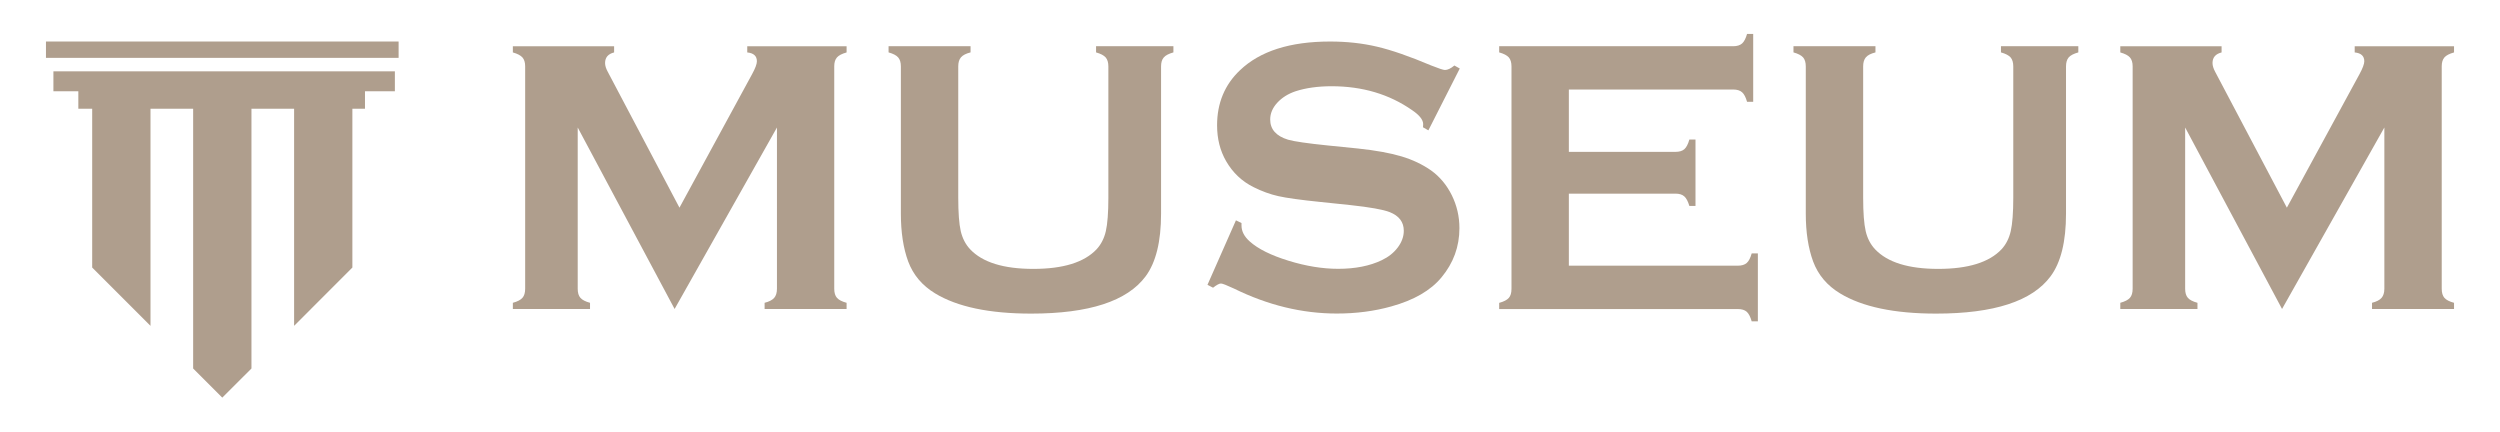<?xml version="1.0" encoding="UTF-8"?> <!-- Generator: Adobe Illustrator 24.0.1, SVG Export Plug-In . SVG Version: 6.00 Build 0) --> <svg xmlns="http://www.w3.org/2000/svg" xmlns:xlink="http://www.w3.org/1999/xlink" version="1.1" id="Capa_1" x="0px" y="0px" viewBox="0 0 664.13 114.66" style="enable-background:new 0 0 664.13 114.66;" xml:space="preserve"> <style type="text/css"> .st0{fill:#AF9E8D;} </style> <g> <g> <path class="st0" d="M179.21,82.08l-25.74-48.21v42.84c0,1.06,0.23,1.86,0.72,2.41c0.48,0.55,1.32,0.99,2.55,1.32v1.64h-20.5 v-1.64c1.23-0.33,2.08-0.78,2.55-1.32c0.48-0.54,0.72-1.35,0.72-2.41v-59.1c0-1.02-0.24-1.8-0.72-2.35 c-0.48-0.54-1.33-0.99-2.55-1.33v-1.64h26.9v1.64c-1.6,0.4-2.4,1.34-2.4,2.81c0,0.69,0.24,1.47,0.72,2.35l19.04,36.08l19.29-35.46 c0.86-1.57,1.28-2.71,1.28-3.43c0-1.4-0.85-2.18-2.56-2.35v-1.64h26.39v1.64c-1.23,0.34-2.08,0.78-2.56,1.33 c-0.48,0.55-0.72,1.33-0.72,2.35v59.1c0,1.06,0.24,1.86,0.72,2.41c0.48,0.55,1.33,0.99,2.56,1.32v1.64h-21.78v-1.64 c1.2-0.3,2.04-0.74,2.54-1.3c0.49-0.56,0.74-1.38,0.74-2.43V33.87L179.21,82.08z"></path> <path class="st0" d="M308.44,17.66v39.11c0,7.4-1.37,12.94-4.09,16.62c-4.91,6.62-15.05,9.92-30.42,9.92 c-11.11,0-19.61-1.79-25.51-5.37c-3.44-2.08-5.82-4.91-7.16-8.48c-1.3-3.55-1.94-7.77-1.94-12.69V17.66 c0-1.06-0.24-1.86-0.72-2.41c-0.47-0.54-1.32-0.99-2.55-1.33v-1.64h21.78v1.64c-1.21,0.3-2.06,0.74-2.54,1.3 c-0.49,0.56-0.73,1.37-0.73,2.43v34.82c0,4.03,0.22,7,0.66,8.92c0.45,1.92,1.28,3.53,2.5,4.83c3.27,3.47,8.87,5.21,16.78,5.21 c7.94,0,13.54-1.74,16.81-5.21c1.2-1.3,2.02-2.91,2.46-4.83c0.44-1.93,0.67-4.9,0.67-8.92V17.66c0-1.06-0.24-1.86-0.72-2.41 c-0.48-0.54-1.33-0.99-2.55-1.33v-1.64h20.55v1.64c-1.22,0.34-2.08,0.78-2.55,1.33C308.67,15.8,308.44,16.6,308.44,17.66z"></path> <path class="st0" d="M387.79,18.2l-8.34,16.43l-1.43-0.82c0.04-0.35,0.05-0.62,0.05-0.82c0-1.16-0.99-2.41-2.96-3.74 c-6.07-4.23-13.19-6.34-21.37-6.34c-3.61,0-6.8,0.44-9.56,1.33c-2.01,0.68-3.63,1.7-4.88,3.06c-1.24,1.36-1.87,2.84-1.87,4.44 c0,2.62,1.59,4.41,4.75,5.37c1.64,0.47,5.15,0.98,10.54,1.53l8.03,0.81c4.77,0.51,8.63,1.21,11.58,2.1 c2.94,0.88,5.56,2.13,7.85,3.73c2.32,1.67,4.15,3.87,5.5,6.59c1.34,2.72,2.02,5.63,2.02,8.73c0,4.91-1.59,9.27-4.76,13.08 c-2.86,3.47-7.31,6.05-13.34,7.72c-4.49,1.26-9.32,1.89-14.47,1.89c-9.24,0-18.35-2.22-27.35-6.65c-1.91-0.89-3.05-1.33-3.43-1.33 c-0.45,0-1.14,0.37-2.1,1.12l-1.48-0.77l7.56-17.13l1.48,0.72c0,0.31,0,0.53,0,0.66c0,1.54,0.74,2.95,2.2,4.24 c2.21,1.98,5.64,3.68,10.28,5.11c4.63,1.43,9.04,2.15,13.19,2.15c4.53,0,8.4-0.76,11.61-2.3c1.78-0.85,3.19-1.98,4.25-3.4 c1.05-1.41,1.58-2.88,1.58-4.41c0-2.31-1.24-3.96-3.73-4.95c-1.74-0.68-5.25-1.31-10.54-1.88l-7.88-0.82 c-5.29-0.54-9.02-1.06-11.19-1.55c-2.19-0.49-4.37-1.29-6.55-2.38c-3.1-1.54-5.54-3.84-7.31-6.91c-1.6-2.77-2.4-5.94-2.4-9.52 c0-5.9,2.02-10.78,6.08-14.63c5.32-5.08,13.29-7.63,23.93-7.63c4.47,0,8.63,0.46,12.48,1.37c3.85,0.9,8.65,2.57,14.41,5 c1.98,0.79,3.19,1.19,3.64,1.19c0.71,0,1.55-0.4,2.5-1.19L387.79,18.2z"></path> <path class="st0" d="M416.77,51.46v19.12h44.89c1.02,0,1.81-0.24,2.35-0.71c0.54-0.47,0.99-1.32,1.33-2.55h1.64v18.05h-1.64 c-0.34-1.22-0.79-2.08-1.33-2.56c-0.54-0.47-1.33-0.71-2.35-0.71h-63.4v-1.64c1.23-0.33,2.08-0.78,2.56-1.32 c0.48-0.54,0.71-1.35,0.71-2.41V17.66c0-1.06-0.24-1.86-0.71-2.41c-0.48-0.54-1.33-0.99-2.56-1.33v-1.64h62.17 c1.03,0,1.81-0.25,2.36-0.73c0.54-0.49,0.98-1.34,1.32-2.54h1.63v18.04h-1.63c-0.34-1.21-0.78-2.06-1.32-2.54 c-0.55-0.49-1.33-0.73-2.36-0.73h-43.66v16.56h28.33c1.03,0,1.8-0.23,2.35-0.71c0.54-0.48,0.99-1.33,1.33-2.56h1.63v17.64h-1.63 c-0.35-1.19-0.79-2.04-1.33-2.53c-0.55-0.5-1.33-0.74-2.35-0.74H416.77z"></path> <path class="st0" d="M548.84,17.66v39.11c0,7.4-1.36,12.94-4.09,16.62c-4.9,6.62-15.04,9.92-30.42,9.92 c-11.11,0-19.62-1.79-25.51-5.37c-3.44-2.08-5.83-4.91-7.16-8.48c-1.3-3.55-1.95-7.77-1.95-12.69V17.66 c0-1.06-0.24-1.86-0.71-2.41c-0.48-0.54-1.33-0.99-2.56-1.33v-1.64h21.78v1.64c-1.21,0.3-2.06,0.74-2.54,1.3 c-0.49,0.56-0.73,1.37-0.73,2.43v34.82c0,4.03,0.23,7,0.67,8.92c0.44,1.92,1.28,3.53,2.5,4.83c3.28,3.47,8.86,5.21,16.77,5.21 c7.94,0,13.55-1.74,16.82-5.21c1.2-1.3,2.01-2.91,2.45-4.83c0.44-1.93,0.67-4.9,0.67-8.92V17.66c0-1.06-0.24-1.86-0.71-2.41 c-0.48-0.54-1.33-0.99-2.56-1.33v-1.64h20.55v1.64c-1.23,0.34-2.08,0.78-2.56,1.33C549.08,15.8,548.84,16.6,548.84,17.66z"></path> <path class="st0" d="M606.23,82.08l-25.74-48.21v42.84c0,1.06,0.24,1.86,0.72,2.41c0.47,0.55,1.33,0.99,2.55,1.32v1.64h-20.5 v-1.64c1.23-0.33,2.09-0.78,2.56-1.32c0.48-0.54,0.72-1.35,0.72-2.41v-59.1c0-1.02-0.24-1.8-0.72-2.35 c-0.47-0.54-1.33-0.99-2.56-1.33v-1.64h26.91v1.64c-1.61,0.4-2.41,1.34-2.41,2.81c0,0.69,0.24,1.47,0.71,2.35l19.04,36.08 l19.29-35.46c0.85-1.57,1.28-2.71,1.28-3.43c0-1.4-0.85-2.18-2.55-2.35v-1.64h26.39v1.64c-1.23,0.34-2.09,0.78-2.56,1.33 c-0.47,0.55-0.71,1.33-0.71,2.35v59.1c0,1.06,0.24,1.86,0.71,2.41c0.48,0.55,1.33,0.99,2.56,1.32v1.64h-21.79v-1.64 c1.19-0.3,2.04-0.74,2.53-1.3c0.49-0.56,0.75-1.38,0.75-2.43V33.87L606.23,82.08z"></path> </g> <g> <g> <polygon class="st0" points="12.21,11.03 12.21,15.37 15.42,15.37 102.68,15.37 105.89,15.37 105.89,11.03 "></polygon> <polygon class="st0" points="14.19,18.95 14.19,20.57 14.19,24.25 20.81,24.25 20.81,28.88 24.49,28.88 24.49,71.07 39.98,86.56 39.98,28.88 51.31,28.88 51.31,97.89 59.05,105.63 66.8,97.89 66.8,28.88 78.13,28.88 78.13,86.56 93.61,71.07 93.61,28.88 96.96,28.88 96.96,24.25 104.9,24.25 104.9,18.95 104.13,18.95 "></polygon> </g> </g> </g> </svg> 